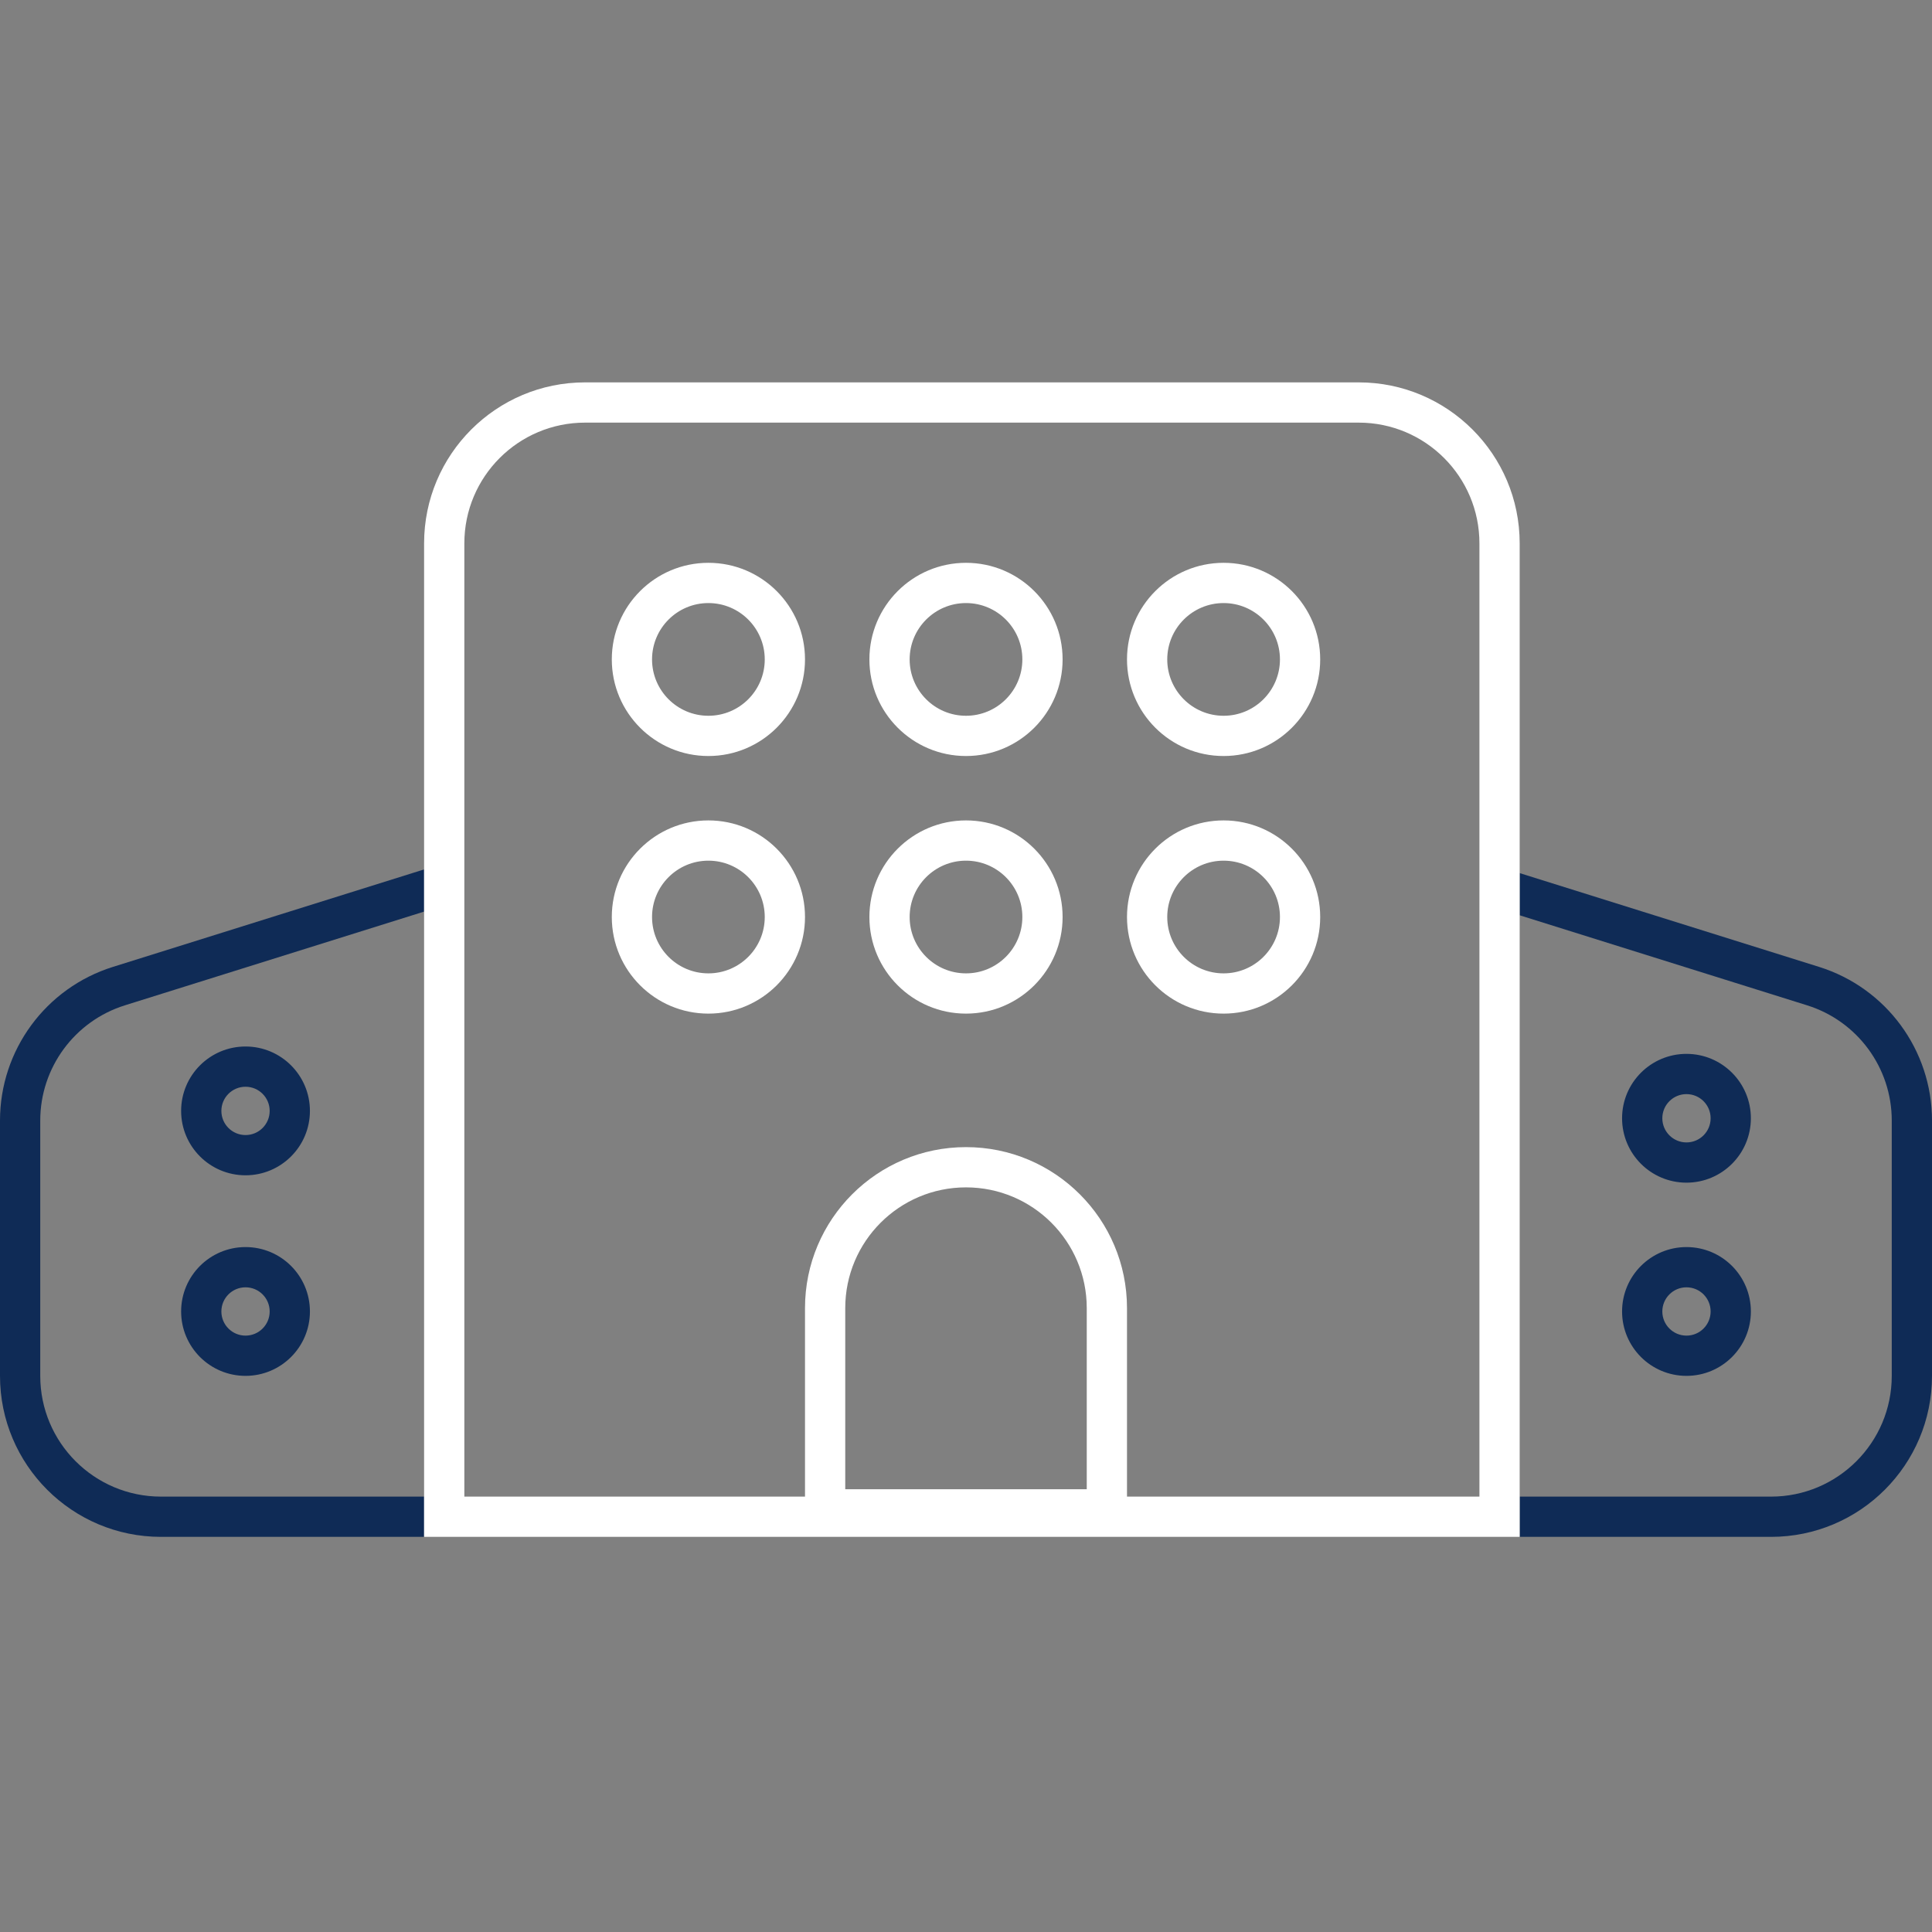 <svg width="96" height="96" viewBox="0 0 96 96" fill="none" xmlns="http://www.w3.org/2000/svg">
<rect x="0" y="0" width="96" height="96" fill="#808080" stroke="none"/>
<path fill-rule="evenodd" clip-rule="evenodd" d="M5.609 48.045L21.073 43.201V45.297L6.206 49.954C3.704 50.738 2 53.057 2 55.679V68.366C2 71.68 4.686 74.366 8 74.366H21.073V76.366H75.512V74.366H88C91.314 74.366 94 71.68 94 68.366V55.679C94 53.057 92.296 50.738 89.794 49.954L75.512 45.48V43.384L90.391 48.045C93.729 49.091 96 52.182 96 55.679V68.366C96 72.784 92.418 76.366 88 76.366H8C3.582 76.366 0 72.784 0 68.366V55.679C0 52.182 2.271 49.091 5.609 48.045ZM11 55.2C11 55.863 11.537 56.4 12.2 56.4C12.863 56.4 13.4 55.863 13.4 55.2C13.4 54.537 12.863 54 12.2 54C11.537 54 11 54.537 11 55.2ZM12.2 52C10.433 52 9 53.433 9 55.2C9 56.967 10.433 58.4 12.2 58.4C13.967 58.4 15.4 56.967 15.4 55.2C15.4 53.433 13.967 52 12.2 52ZM82.6 55.566C82.6 56.229 83.137 56.766 83.8 56.766C84.463 56.766 85 56.229 85 55.566C85 54.903 84.463 54.366 83.8 54.366C83.137 54.366 82.6 54.903 82.6 55.566ZM83.8 52.366C82.033 52.366 80.6 53.799 80.6 55.566C80.6 57.333 82.033 58.766 83.8 58.766C85.567 58.766 87 57.333 87 55.566C87 53.799 85.567 52.366 83.8 52.366ZM12.2 66.366C11.537 66.366 11 65.829 11 65.166C11 64.503 11.537 63.966 12.2 63.966C12.863 63.966 13.4 64.503 13.4 65.166C13.4 65.829 12.863 66.366 12.2 66.366ZM9 65.166C9 63.399 10.433 61.966 12.2 61.966C13.967 61.966 15.4 63.399 15.4 65.166C15.4 66.933 13.967 68.366 12.2 68.366C10.433 68.366 9 66.933 9 65.166ZM82.6 65.166C82.6 65.829 83.137 66.366 83.8 66.366C84.463 66.366 85 65.829 85 65.166C85 64.503 84.463 63.966 83.8 63.966C83.137 63.966 82.6 64.503 82.6 65.166ZM83.8 61.966C82.033 61.966 80.6 63.399 80.6 65.166C80.6 66.933 82.033 68.366 83.8 68.366C85.567 68.366 87 66.933 87 65.166C87 63.399 85.567 61.966 83.8 61.966Z" fill="#0F2B56"/>
<path fill-rule="evenodd" clip-rule="evenodd" d="M29.073 21H67.512C70.826 21 73.512 23.686 73.512 27V74.366H56V65C56 60.582 52.418 57 48 57C43.582 57 40 60.582 40 65V74.366H23.073V27C23.073 23.686 25.759 21 29.073 21ZM21.073 27C21.073 22.582 24.655 19 29.073 19H67.512C71.93 19 75.512 22.582 75.512 27V74.366V76.366H73.512H23.073H21.073V74.366V27ZM35.2 35.566C33.654 35.566 32.4 34.312 32.4 32.766C32.4 31.22 33.654 29.966 35.2 29.966C36.746 29.966 38 31.22 38 32.766C38 34.312 36.746 35.566 35.2 35.566ZM30.4 32.766C30.4 30.115 32.549 27.966 35.2 27.966C37.851 27.966 40 30.115 40 32.766C40 35.417 37.851 37.566 35.2 37.566C32.549 37.566 30.4 35.417 30.4 32.766ZM54 65V74H42V65C42 61.686 44.686 59 48 59C51.314 59 54 61.686 54 65ZM32.4 45.566C32.4 47.112 33.654 48.366 35.2 48.366C36.746 48.366 38 47.112 38 45.566C38 44.02 36.746 42.766 35.2 42.766C33.654 42.766 32.4 44.02 32.4 45.566ZM35.2 40.766C32.549 40.766 30.4 42.915 30.4 45.566C30.4 48.217 32.549 50.366 35.2 50.366C37.851 50.366 40 48.217 40 45.566C40 42.915 37.851 40.766 35.2 40.766ZM48 35.566C46.454 35.566 45.2 34.312 45.2 32.766C45.2 31.22 46.454 29.966 48 29.966C49.546 29.966 50.8 31.22 50.8 32.766C50.8 34.312 49.546 35.566 48 35.566ZM43.2 32.766C43.2 30.115 45.349 27.966 48 27.966C50.651 27.966 52.8 30.115 52.8 32.766C52.8 35.417 50.651 37.566 48 37.566C45.349 37.566 43.2 35.417 43.2 32.766ZM45.2 45.566C45.2 47.112 46.454 48.366 48 48.366C49.546 48.366 50.8 47.112 50.8 45.566C50.8 44.02 49.546 42.766 48 42.766C46.454 42.766 45.2 44.02 45.2 45.566ZM48 40.766C45.349 40.766 43.2 42.915 43.2 45.566C43.2 48.217 45.349 50.366 48 50.366C50.651 50.366 52.8 48.217 52.8 45.566C52.8 42.915 50.651 40.766 48 40.766ZM60.8 35.566C59.254 35.566 58 34.312 58 32.766C58 31.22 59.254 29.966 60.8 29.966C62.346 29.966 63.6 31.22 63.6 32.766C63.6 34.312 62.346 35.566 60.8 35.566ZM56 32.766C56 30.115 58.149 27.966 60.8 27.966C63.451 27.966 65.6 30.115 65.6 32.766C65.6 35.417 63.451 37.566 60.8 37.566C58.149 37.566 56 35.417 56 32.766ZM58 45.566C58 47.112 59.254 48.366 60.8 48.366C62.346 48.366 63.6 47.112 63.6 45.566C63.6 44.02 62.346 42.766 60.8 42.766C59.254 42.766 58 44.02 58 45.566ZM60.8 40.766C58.149 40.766 56 42.915 56 45.566C56 48.217 58.149 50.366 60.8 50.366C63.451 50.366 65.6 48.217 65.6 45.566C65.6 42.915 63.451 40.766 60.8 40.766Z" fill="white"/>
</svg>
